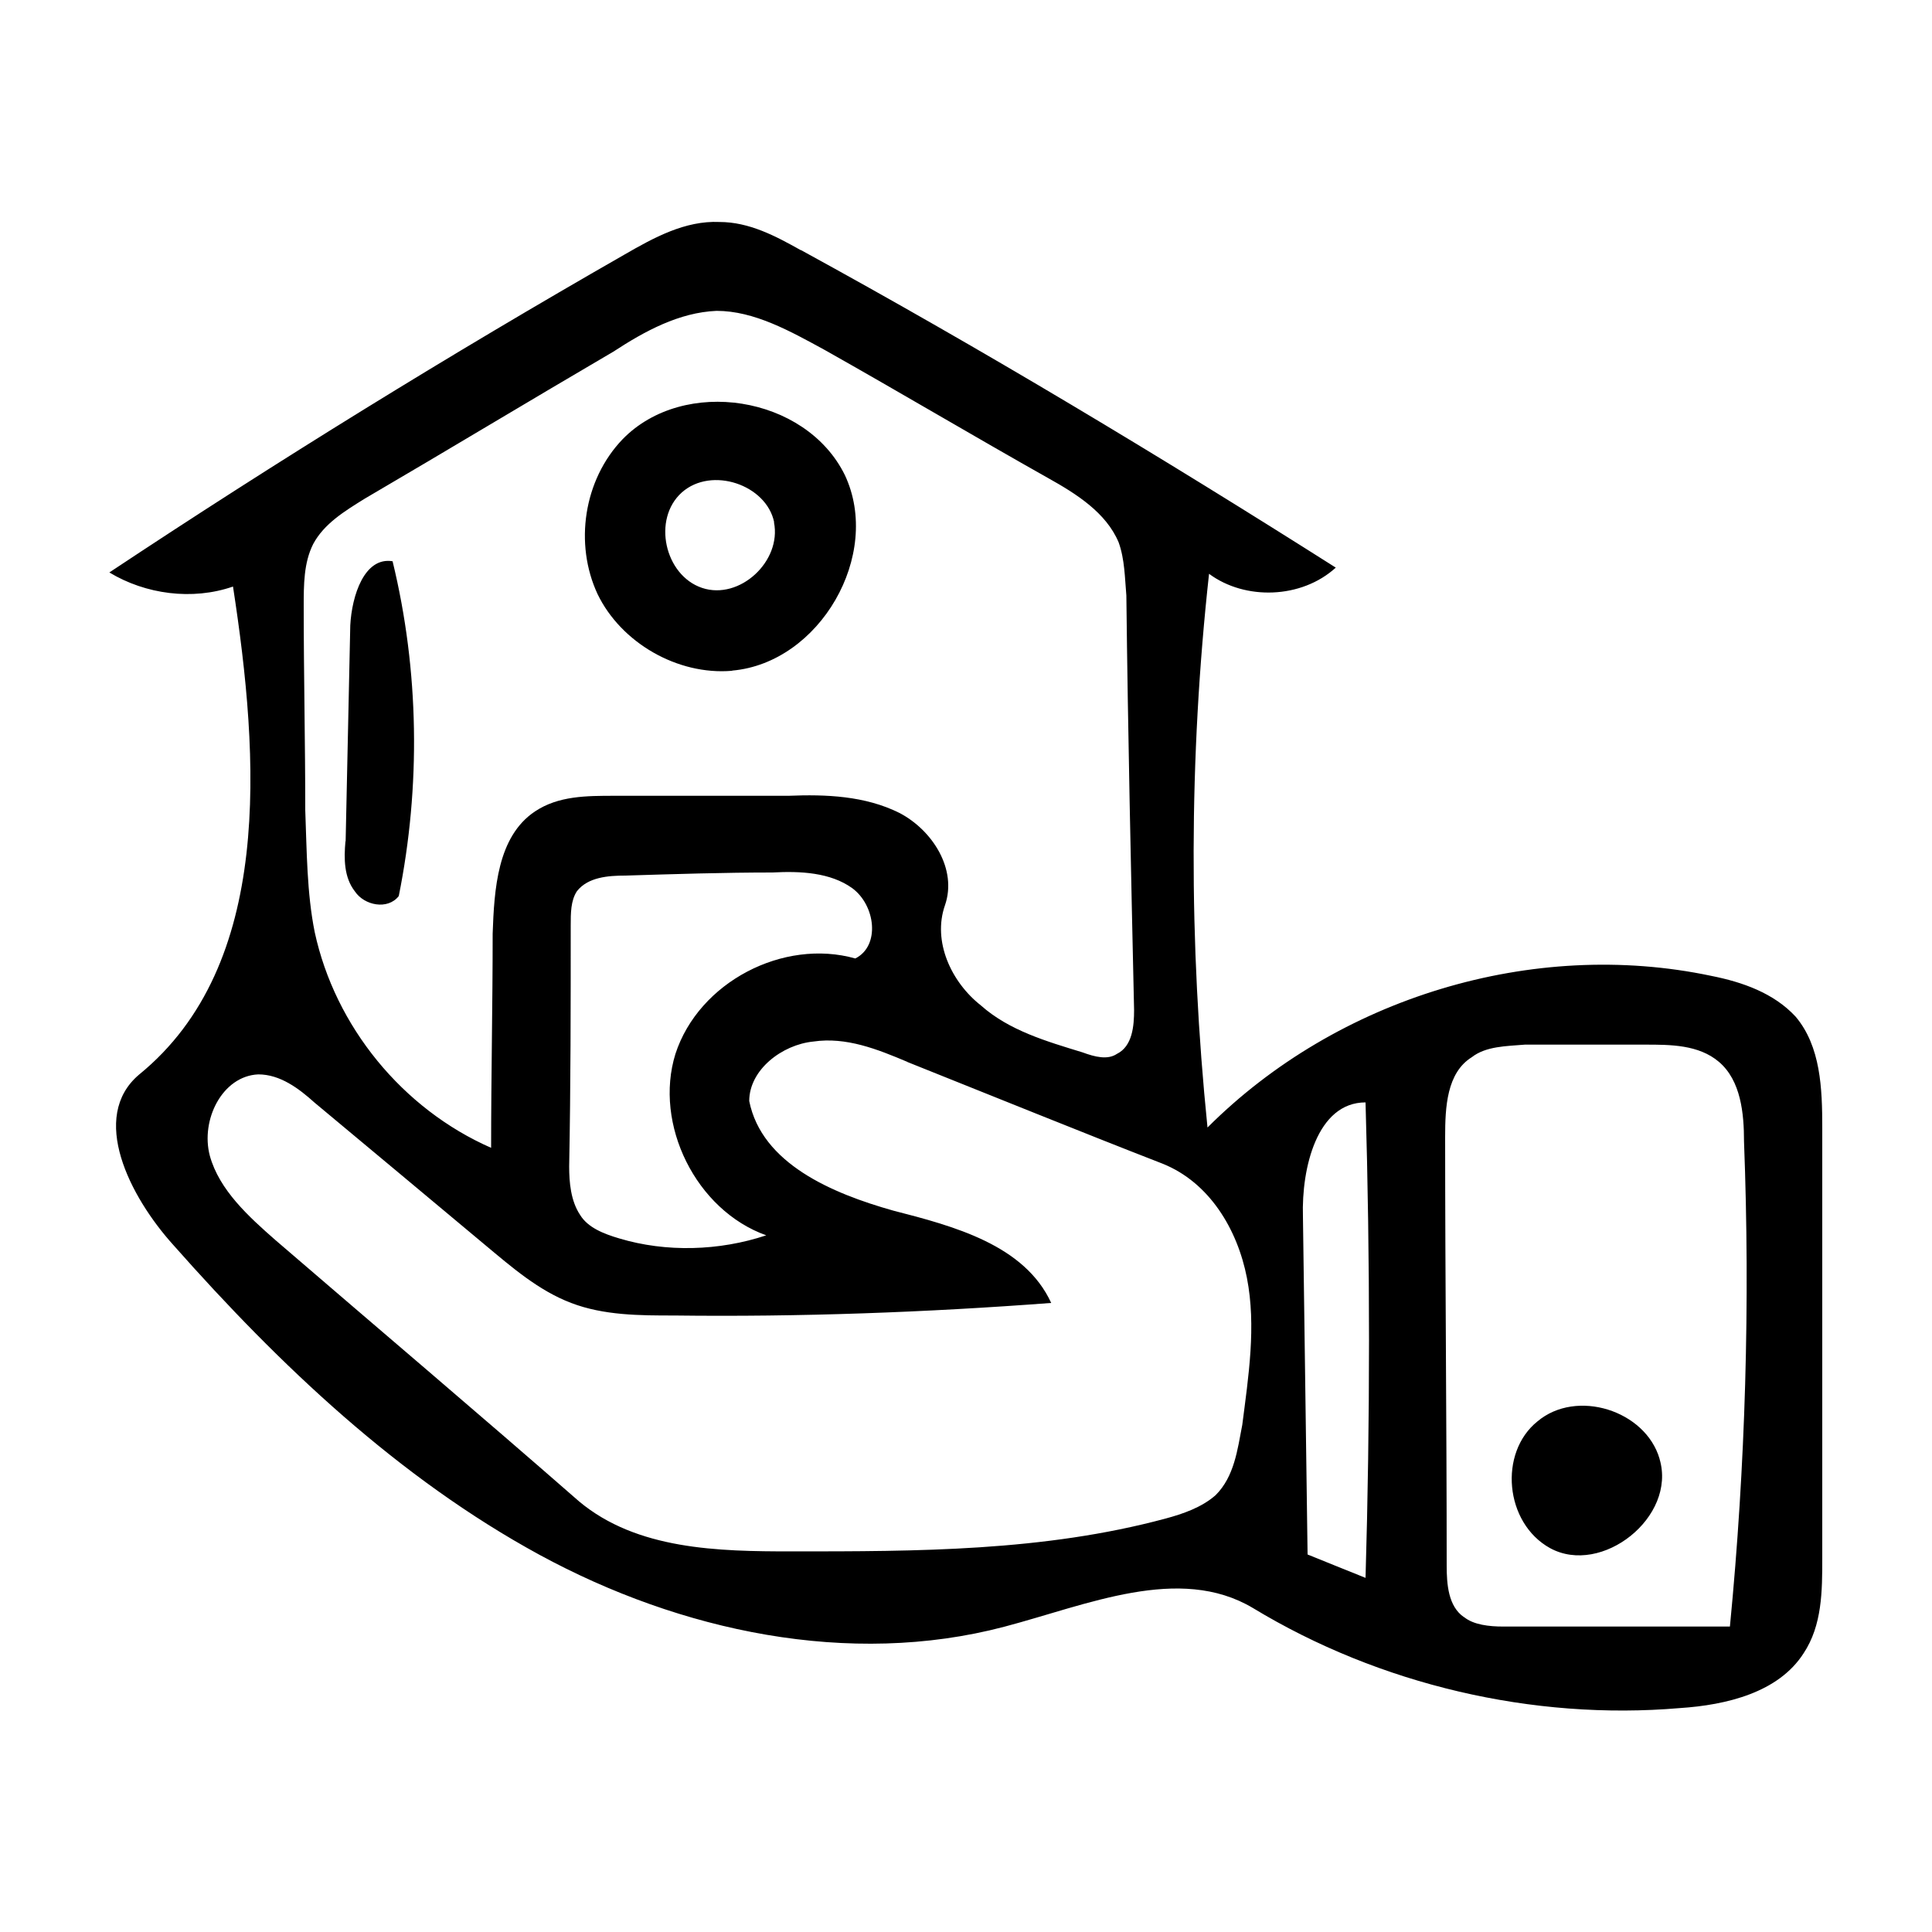 <?xml version="1.0" encoding="UTF-8"?>
<svg id="a" xmlns="http://www.w3.org/2000/svg" version="1.1" viewBox="0 0 100 100">
  <!-- Generator: Adobe Illustrator 29.7.1, SVG Export Plug-In . SVG Version: 2.1.1 Build 8)  -->
  <path d="M85.9,75.52c.89,3-3,6.07-5.67,4.61-2.35-1.3-2.67-4.94-.65-6.56,2.02-1.7,5.59-.57,6.32,1.94M17.89,43.54c.08-3.72.16-7.45.24-11.17.08-1.54.73-3.56,2.19-3.32,1.38,5.67,1.46,11.66.32,17.33-.57.73-1.78.49-2.27-.24-.57-.73-.57-1.7-.49-2.59M37.89,34.72c-2.83.24-5.75-1.46-6.96-3.97-1.21-2.59-.73-5.91,1.3-8.02,3.16-3.24,9.47-2.27,11.5,1.86,1.94,4.13-1.3,9.72-5.83,10.12M40.07,27.03c-.4-1.94-3.24-2.91-4.78-1.54-1.54,1.38-.89,4.29,1.05,4.94,1.94.65,4.13-1.38,3.72-3.4M41.45,12.94c9.47,5.18,18.62,10.69,27.69,16.44-1.78,1.62-4.7,1.7-6.56.32-1.05,9.55-1.05,19.11-.08,28.66,6.72-6.72,16.84-9.8,26.07-7.85,1.62.32,3.24.89,4.37,2.11,1.3,1.54,1.38,3.72,1.38,5.75v22.27c0,1.7,0,3.48-.97,4.94-1.3,2.02-3.97,2.67-6.4,2.83-7.61.65-15.55-1.21-22.1-5.18-3.81-2.27-8.58-.16-12.87.97-8.02,2.11-16.76.24-24.05-3.72-7.29-3.97-13.44-9.8-18.95-16.03-2.27-2.51-4.37-6.64-1.78-8.83,6.96-5.67,6.23-16.36,4.86-25.26-2.11.73-4.53.4-6.4-.73,8.66-5.75,17.57-11.25,26.64-16.44,1.54-.89,3.16-1.78,4.94-1.7,1.54,0,2.91.73,4.21,1.46M25.42,59.41c0-3.72.08-7.37.08-11.09.08-2.27.24-5.02,2.19-6.32,1.21-.81,2.67-.81,4.13-.81h8.99c1.94-.08,3.97,0,5.75.89,1.7.89,3,2.91,2.35,4.78-.65,1.86.32,3.97,1.86,5.18,1.46,1.3,3.4,1.86,5.26,2.43.65.24,1.3.4,1.78.08.81-.4.89-1.46.89-2.27-.16-7.21-.32-14.33-.4-21.46-.08-.89-.08-1.86-.4-2.75-.65-1.54-2.19-2.51-3.64-3.32-3.89-2.19-7.69-4.45-11.58-6.64-1.78-.97-3.64-2.02-5.59-2.02-1.94.08-3.72,1.05-5.34,2.11-4.29,2.51-8.58,5.1-12.87,7.61-1.05.65-2.11,1.3-2.67,2.35-.49.97-.49,2.11-.49,3.24,0,3.48.08,7.04.08,10.53.08,2.11.08,4.29.49,6.32,1.05,4.86,4.53,9.15,9.15,11.17M46.96,54.96c-1.54-.65-3.16-1.3-4.86-1.05-1.62.16-3.32,1.46-3.32,3.08.65,3.24,4.29,4.78,7.45,5.67,3.16.81,6.8,1.78,8.18,4.78-6.48.49-13.04.73-19.51.65-1.78,0-3.64,0-5.34-.65-1.7-.65-3.08-1.86-4.45-3-2.91-2.43-5.91-4.94-8.83-7.37-.81-.73-1.78-1.46-2.91-1.46-1.86.08-3,2.35-2.51,4.21.49,1.78,2.02,3.16,3.4,4.37,5.26,4.53,10.53,8.99,15.71,13.52,3,2.51,7.21,2.59,11.01,2.59,6.48,0,13.04,0,19.35-1.7.89-.24,1.86-.57,2.59-1.21.97-.97,1.13-2.35,1.38-3.64.32-2.51.73-5.1.24-7.61-.49-2.51-1.94-4.94-4.37-5.91-4.37-1.7-8.74-3.48-13.2-5.26M75.78,83.7c.49.4,1.3.49,2.02.49h11.74c.81-8.34,1.05-16.76.73-25.1,0-1.46-.16-3.16-1.3-4.13-1.05-.89-2.51-.89-3.81-.89h-6.23c-.97.08-2.02.08-2.75.65-1.3.81-1.38,2.59-1.38,4.13,0,7.37.08,14.82.08,22.18,0,.97.08,2.11.89,2.67M30.03,62.89c.4.65,1.21.97,2.02,1.21,2.43.73,5.18.65,7.61-.16-3.64-1.3-5.83-5.75-4.7-9.39,1.21-3.72,5.59-5.99,9.31-4.94,1.3-.65,1.05-2.75-.16-3.64-1.13-.81-2.67-.89-4.13-.81-2.51,0-5.02.08-7.61.16-.89,0-1.94.08-2.51.81-.32.49-.32,1.13-.32,1.78,0,4.13,0,8.26-.08,12.47,0,.81.08,1.78.57,2.51M70.68,57.06c-2.51,0-3.32,3.4-3.24,5.91.08,5.83.16,11.66.24,17.49.97.4,2.02.81,3,1.21.24-8.18.24-16.44,0-24.61"/>
</svg>